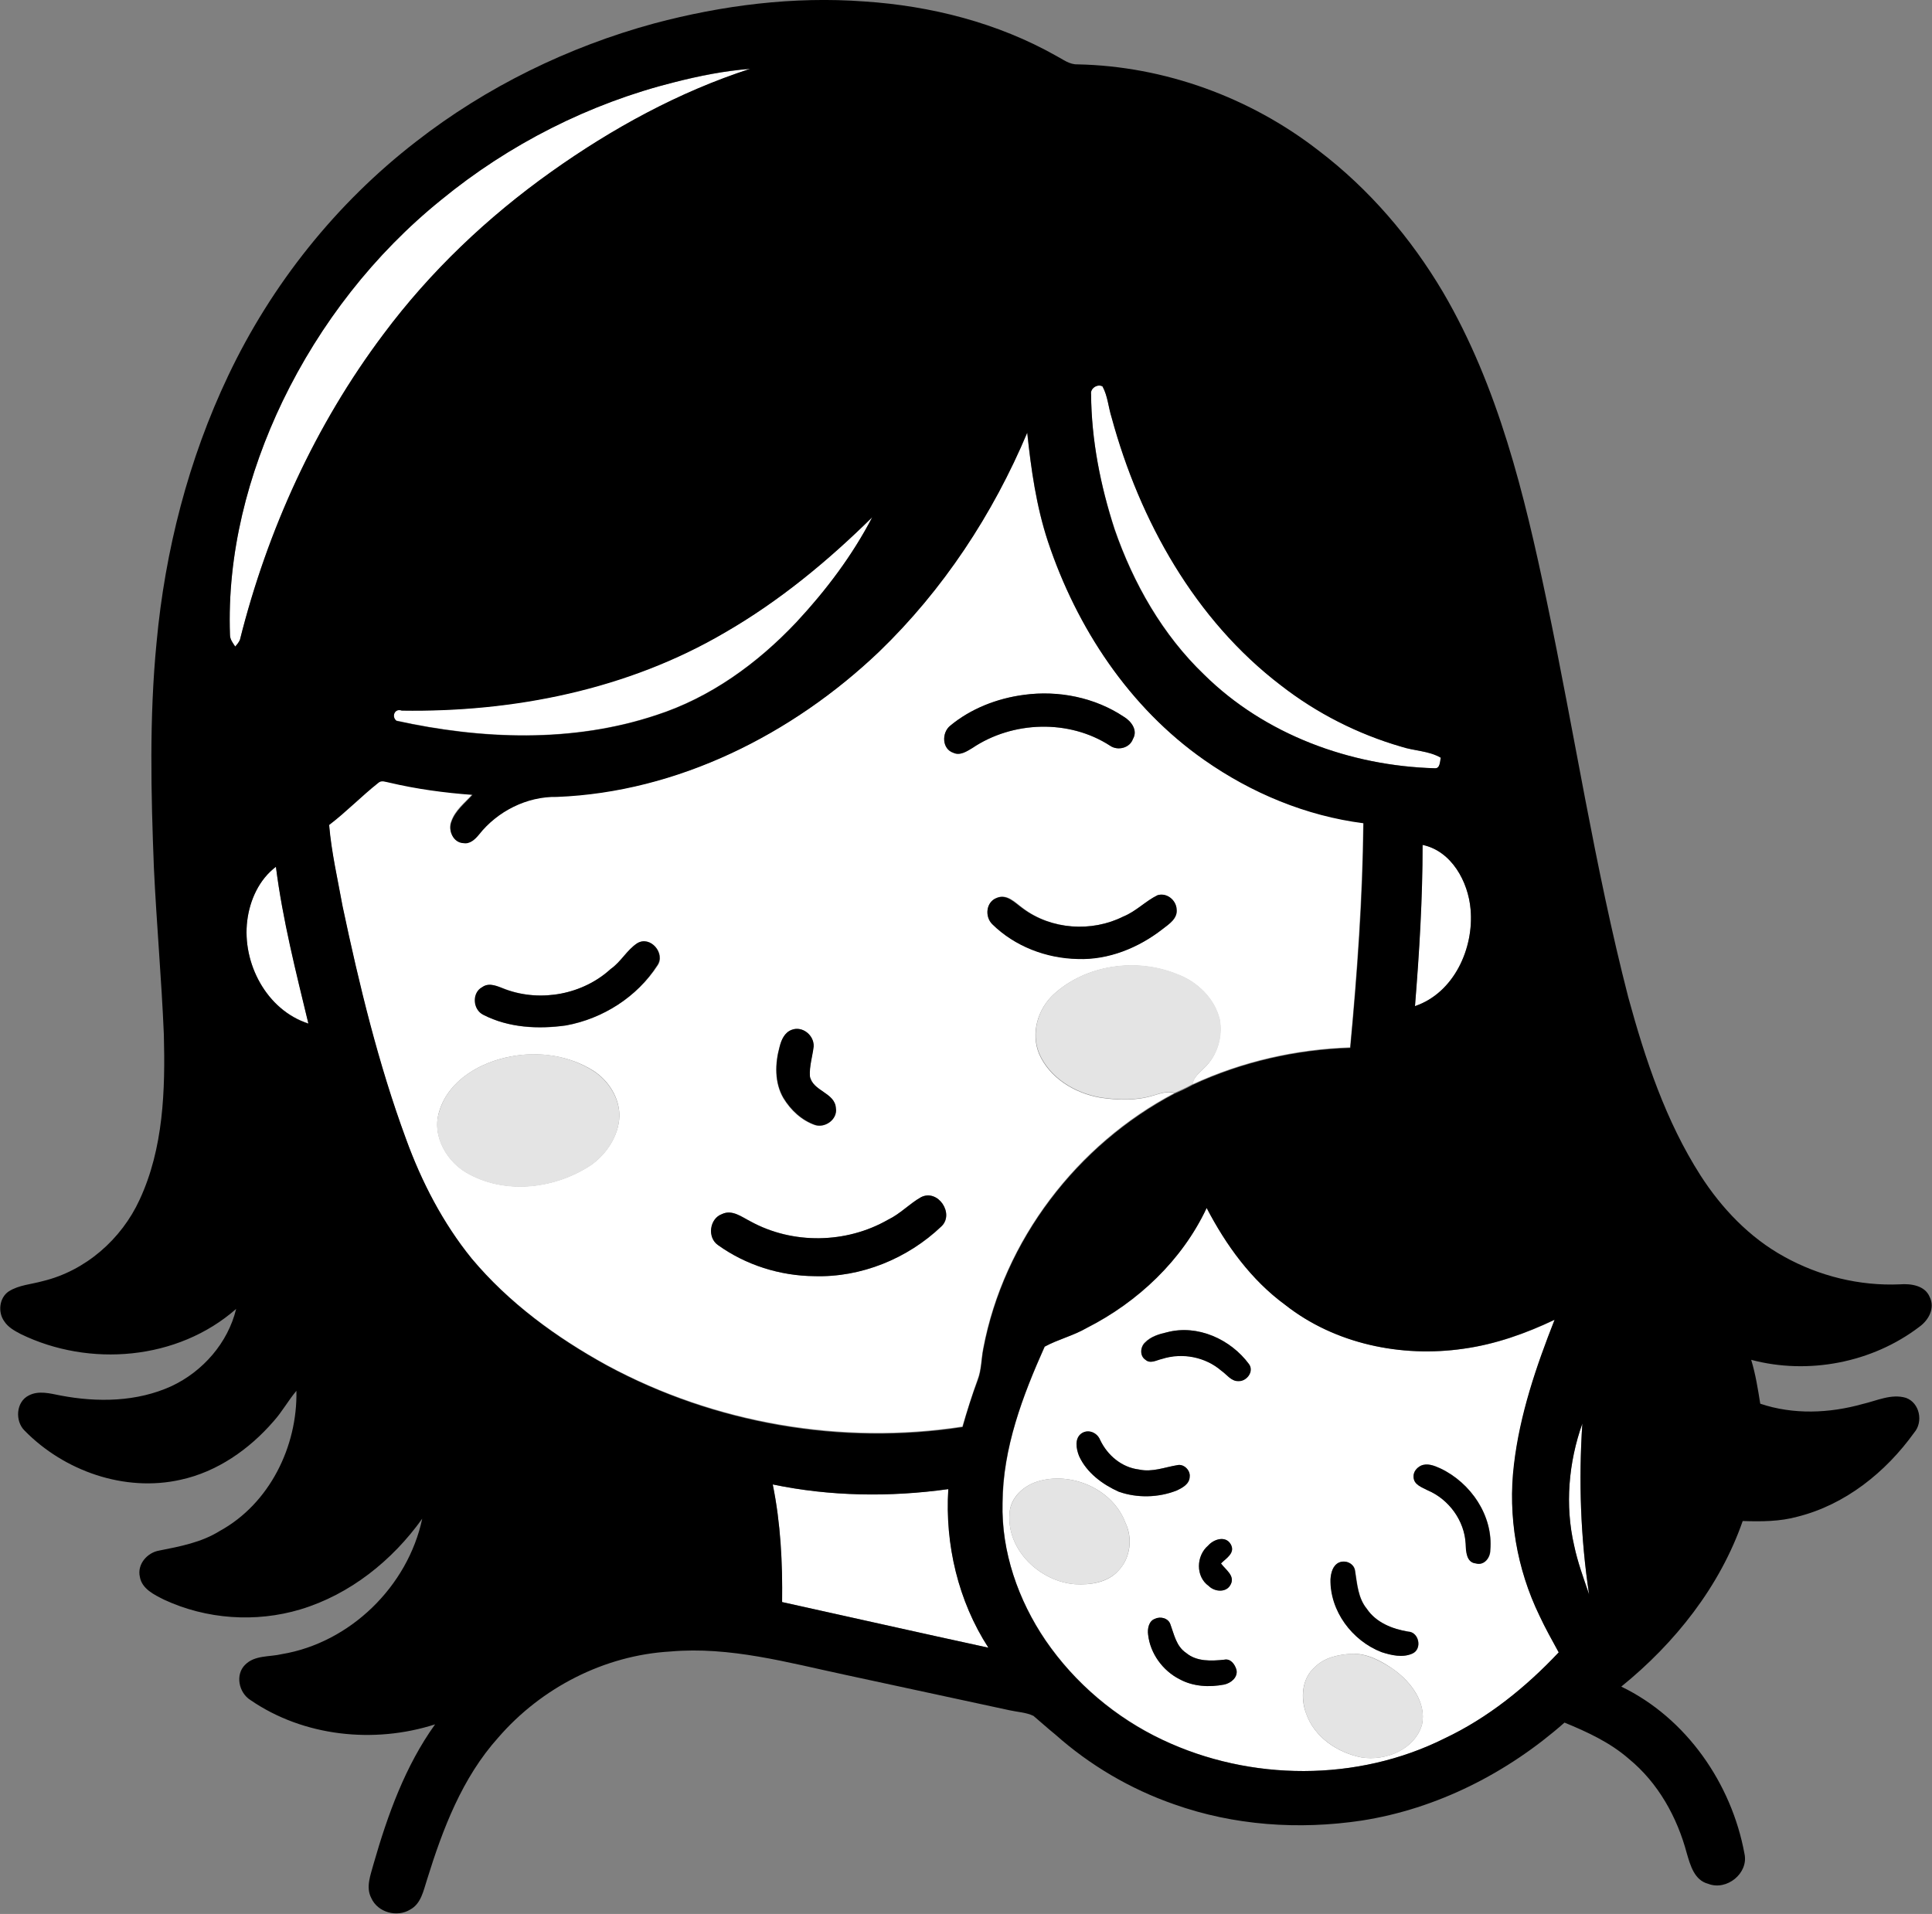 <?xml version="1.0" encoding="iso-8859-1"?>
<!-- Generator: Adobe Illustrator 19.2.0, SVG Export Plug-In . SVG Version: 6.00 Build 0)  -->
<svg version="1.1" id="Layer_1" xmlns="http://www.w3.org/2000/svg" xmlns:xlink="http://www.w3.org/1999/xlink" x="0px" y="0px"
	 viewBox="0 0 660.3 654.2" enable-background="new 0 0 660.3 654.2" xml:space="preserve">
<rect x="0" y="0" width="660.3" height="654.2" fill="#808080" stroke="none"/>
<path fill="#FFFFFF" d="M230.5,28.1c8.5-2.1,17.1-3.9,25.9-4.5c-24.4,7.9-47.2,20.4-68,35.2C166.6,74.3,147,92.9,131,114.3
	c-23.3,31-39.6,66.9-49,104.4c-0.4,0.8-0.9,1.6-1.6,2.3c-0.8-1.2-1.8-2.5-1.8-4c-1-27.7,6.1-55.1,18-79.9
	c12.8-26.5,31.3-50.3,54.2-68.8C174,49.2,201.4,35.3,230.5,28.1z"/>
<path fill="#FFFFFF" d="M372.9,134.7c-0.4-2.1,2.3-3.6,4-2.6c1.7,3.3,1.9,7.1,3.1,10.6c9.6,35.3,28.5,69.1,57.9,91.6
	c12.2,9.4,26.2,16.6,41,20.9c4.5,1.5,9.5,1.4,13.6,3.8c-0.3,1.3-0.2,3.7-2,3.6c-28.9-0.8-58.1-11.4-78.9-32
	c-14.2-13.6-24.2-31.2-30.6-49.7C376.1,166,373,150.4,372.9,134.7z"/>
<g>
	<path fill="#FFFFFF" d="M300.4,222.8c21.9-21.1,39-47,50.6-75.1c1.4,12.6,3.1,25.2,7.1,37.3c9.8,29.4,27.7,56.7,53.4,74.6
		c16.1,11.3,34.8,19.1,54.4,21.6c-0.3,25.7-2.1,51.3-4.5,76.8c-18.5,0.6-36.9,4.8-53.8,12.6c0.2-2.4,2.4-3.9,3.9-5.5
		c4.5-4.2,6.4-10.8,5.3-16.7c-1.8-7.2-7.7-12.9-14.6-15.4c-13.8-5.6-30.9-3.3-42,6.8c-5.5,5-8,13.3-5.1,20.4
		c3.6,8.3,12.2,13.5,20.9,15c6,0.9,12.3,1.1,18.1-0.7c2.4-0.7,4.8-1.6,7.3-0.9c-33.3,17.5-58.4,50.3-65.4,87.3
		c-0.7,3.5-0.6,7.2-1.9,10.6c-1.9,5.3-3.6,10.7-5.2,16.1c-41.3,6.3-84.7-1.1-121.5-21c-17.3-9.5-33.6-21.4-46.3-36.6
		c-9.8-12.1-17.1-26.2-22.4-40.8c-9.6-25.8-16-52.7-21.7-79.6c-1.6-9.2-3.8-18.4-4.6-27.8c5.9-4.5,11.1-9.8,16.8-14.4
		c1.1-0.9,2.5-0.2,3.7-0.1c9.4,2.2,18.9,3.5,28.5,4.2c-2.6,2.9-5.9,5.4-7.2,9.2c-1.2,3,0.6,7.1,4.1,7.3c2.3,0.4,4-1.3,5.3-2.9
		c6.3-7.9,16.4-13,26.6-12.9C231.7,270.7,270.8,251,300.4,222.8z M350,237.5c-9.1,1.2-18.1,4.6-25.3,10.6c-2.9,2.4-2.7,7.9,1.1,9.2
		c2.3,1.1,4.6-0.4,6.5-1.6c13.8-9.3,33.1-9.9,47.1-0.8c2.6,1.8,6.8,0.8,7.8-2.3c1.7-3-0.6-6.1-3.1-7.6
		C374.2,238.4,361.7,235.9,350,237.5z M395.6,306c-4.1,2-7.3,5.5-11.6,7.2c-10.8,5.5-24.6,4.6-34.4-2.8c-2.6-1.9-5.4-5.1-9-3.5
		c-3.6,1.4-4.1,6.4-1.4,8.9c7.6,7.6,18.5,11.7,29.2,11.9c10.5,0.4,20.8-3.8,29-10.2c2.2-1.7,5.2-3.6,4.8-6.8
		C401.9,307.7,398.7,305.1,395.6,306z M217.8,322.4c-3.6,2.3-5.6,6.3-8.9,8.8c-9.5,8.7-23.9,11.4-35.9,7c-2.5-0.9-5.5-2.6-8-0.8
		c-3.7,2-3.3,7.8,0.4,9.5c8.6,4.5,18.8,5,28.2,3.6c12.5-2.3,24.2-9.8,31.2-20.5C227.6,325.9,222.3,319.7,217.8,322.4z M270.6,352
		c-2.4,0.9-3.5,3.5-4.2,5.8c-1.6,5.7-1.8,12.3,1.3,17.6c2.5,4.1,6.2,7.6,10.8,9.2c3.5,1.1,7.7-1.9,7.1-5.7c-0.3-5.5-8-5.8-8.9-11
		c-0.1-3.4,0.9-6.8,1.3-10.1C278.2,353.9,274.2,350.6,270.6,352z M174.7,361.1c-10.4,1.9-21.2,8-24.5,18.5
		c-2.9,8.7,2.8,18.1,10.5,21.9c13,6.8,29.3,4.6,41.3-3.3c5.3-3.8,9.4-9.9,9.7-16.6c0.1-6.3-3.6-12.1-8.7-15.5
		C194.7,360.8,184.3,359.3,174.7,361.1z M314.8,409.2c-4,2.2-7.1,5.7-11.2,7.7c-14.2,8.2-32.6,8.5-47,0.6c-3-1.5-6.3-4.2-9.8-2.5
		c-4.3,1.6-5.1,8.1-1.3,10.6c9.5,6.9,21.2,10.5,32.9,10.6c16,0.5,31.9-6.1,43.4-17C326.3,414.9,320.6,406.3,314.8,409.2z"/>
</g>
<path fill="#FFFFFF" d="M298.1,176.8c-6.8,13.1-15.8,25-25.9,35.8c-13.3,14.1-29.4,25.8-48,31.8c-28.6,9.5-59.6,8.3-88.7,1.9
	c-1.8-1.4-0.6-4.4,1.8-3.5c38.2,0.6,77.3-7.3,110.5-26.7C266.3,205.5,282.9,191.8,298.1,176.8z"/>
<path fill="#FFFFFF" d="M486.2,288.8c10,2,15.6,12.6,16.4,22c1.2,13.3-5.7,28.6-19,33.1C485,325.6,486.2,307.2,486.2,288.8z"/>
<path fill="#FFFFFF" d="M84.5,314.7c0.8-7,4-14.1,9.8-18.5c2.3,18.1,6.9,35.9,11.1,53.6C91.1,345.2,82.7,329.2,84.5,314.7z"/>
<g>
	<path fill="#FFFFFF" d="M412.4,412.9c6.6,12.6,15.2,24.5,26.9,33.1c17,13.4,39.8,18.1,61,15c10.9-1.5,21.3-5.2,31.1-9.9
		c-6.3,16-11.9,32.5-13.9,49.6c-2.2,17.5,1,35.7,8.7,51.5c2,4.3,4.3,8.4,6.6,12.6c-11.2,11.9-24.1,22.4-39,29.4
		c-29.8,14.9-66.4,14.7-96.4,0.5c-16-7.6-30-19.4-40-34c-9.4-13.8-15.2-30.3-14.7-47c0.1-18.7,6.8-36.6,14.4-53.4
		c4.6-2.5,9.8-3.8,14.4-6.4C388.9,445.1,404,430.8,412.4,412.9z M398.8,455.4c-2.7,0.6-5.5,1.4-7.5,3.4c-1.6,1.5-1.9,4.6,0.1,5.9
		c1.7,1.6,3.9,0.1,5.7-0.3c6.9-2.2,14.8-0.6,20.3,4.1c1.8,1.3,3.3,3.6,5.8,3.5c2.8,0.1,5.3-3.2,3.6-5.8
		C420.7,457.8,409.3,452.6,398.8,455.4z M369.7,489.9c-2.6,1.7-1.9,5.3-0.9,7.8c2.6,5.7,8,9.7,13.6,12.2c6.3,2.2,13.4,2.1,19.7-0.4
		c2-0.9,4.5-2.2,4.5-4.7c0.3-2.3-2-4.5-4.2-4c-4.4,0.7-8.6,2.5-13.1,1.5c-5.9-0.7-10.8-4.9-13.3-10.1
		C375,489.7,372.1,488.4,369.7,489.9z M485.6,501c-1.4,0.7-2.6,2.1-2.4,3.8c0,2.7,2.9,3.5,4.8,4.6c7.3,3.1,12.6,10.4,13,18.3
		c0.1,2.5,0.2,6.4,3.5,6.7c2.8,0.8,4.9-2,4.9-4.5c1-11.8-6.7-23.1-17.1-28C490.1,500.9,487.7,500,485.6,501z M355.6,506.1
		c-5.4,1.3-10.6,5.7-10.6,11.7c-0.7,12.3,10.6,22.8,22.4,23.7c5.3,0.3,11.2-0.5,14.9-4.7c4.1-4.3,4.9-11.1,2.3-16.4
		C380.4,509.3,367,503.2,355.6,506.1z M412.9,528.3c-4.1,3.4-4.4,10.6,0.2,13.8c2,2.1,6,2.4,7.5-0.5c1.6-3-1.8-5.1-3.3-7.2
		c1.8-1.8,5.1-3.6,3.3-6.6C418.9,524.8,414.8,526.2,412.9,528.3z M457.6,534.1c-2.1,1-2.8,3.5-2.8,5.7c-0.1,10.8,7.4,21,17.4,24.9
		c3.3,1.1,7.2,2,10.6,0.5c3.4-1.6,2.2-7.4-1.5-7.5c-5.4-0.9-11-3.1-14.1-7.8c-3-3.6-3.3-8.5-4-12.9
		C462.9,534.4,459.9,533.1,457.6,534.1z M394.8,553.3c-2.2,0.7-2.7,3.5-2.4,5.5c0.8,6.4,5.1,12.3,10.8,15.2
		c4.6,2.5,10.1,2.7,15.2,1.8c2.3-0.5,4.7-2.5,4.2-5c-0.6-1.8-2-3.9-4.2-3.5c-4.4,0.4-9.4,0.7-13-2.3c-3.4-2.2-4.1-6.3-5.4-9.8
		C399.3,553.1,396.7,552.5,394.8,553.3z M461.6,565.3c-4.4,0.3-9,1.3-12.2,4.5c-4.5,3.9-5,10.6-3,15.9c2.8,8.1,10.7,13.4,18.9,15
		c8.2,1.3,18.2-2.6,20.7-11.2c1.6-7.6-3.8-14.6-9.6-18.8C472.1,567.7,467,564.9,461.6,565.3z"/>
</g>
<path fill="#FFFFFF" d="M538,528.3c-3.2-13.8-1.9-28.5,2.8-41.8c-1.3,19.5-0.6,39.1,2.3,58.4C541.2,539.4,539.2,534,538,528.3z"/>
<path fill="#FFFFFF" d="M264.1,507.4c19.7,4.1,40.1,4.3,60,1.6c-1.1,18.9,3.4,38.3,13.7,54.2c-23.5-5.1-47-10.4-70.5-15.6
	C267.4,534.2,266.8,520.6,264.1,507.4z"/>
<g>
	<g>
		<path d="M223.6,8c23.3-6.2,47.6-9.3,71.8-7.5C318.2,2,341,7.8,361,19.1c2.3,1.2,4.5,3,7.3,2.9c29.7,0.6,59,11.3,82.4,29.5
			c17.2,13.1,31.5,29.8,42.5,48.4c18.9,32.3,27.8,69.1,35.4,105.4c9.5,45.2,16.4,90.9,27.9,135.6c5.8,21.2,12.8,42.3,24.7,60.9
			c7.2,11.2,16.7,21.2,28.5,27.7c12,6.7,25.9,10.1,39.6,9.5c3.8-0.3,8.6,0.4,10.2,4.3c1.9,3.8-0.3,7.9-3.5,10.2
			c-16.1,12.3-38,16.5-57.5,11.3c1.5,4.9,2.3,10,3.1,15c11.3,3.8,23.6,3.3,35,0.1c4.8-1.1,9.8-3.6,14.8-2.1c4.7,1.7,6,8.2,2.8,11.9
			c-9.7,13.5-23.5,24.6-39.8,28.7c-6.1,1.7-12.5,1.7-18.8,1.5c-7.8,22.4-23.1,41.7-41.5,56.6c22.2,10.7,37.7,33.1,42.1,57.1
			c1.5,6.7-6.1,12.8-12.4,10.3c-4.7-1.2-6.1-6.3-7.3-10.4c-3.3-12.4-9.8-24.1-19.8-32.3c-6.4-5.6-14.2-9.2-22-12.4
			c-19.5,17.2-43.6,29.5-69.4,33.5c-21.4,3.2-43.6,1.7-64.1-5.6c-14.9-5.2-28.7-13.3-40.5-23.8c-2.6-2.1-5-4.3-7.5-6.4
			c-2.5-1.2-5.4-1.3-8.1-1.9c-18.7-4-37.4-8.1-56.1-12.1c-19.7-4.2-39.6-9.8-59.9-8c-22.6,1.3-44.1,12.4-58.8,29.4
			c-12.4,13.8-19,31.3-24.4,48.7c-1.2,3.7-2,8.1-5.7,10.1c-4.5,2.8-11.1,1-13.3-3.9c-2-3.8-0.2-8,0.8-11.8
			c4.8-16.7,10.8-33.4,21-47.6c-20.8,6.7-44.9,4.2-63.1-8.3c-4-2.5-5.3-8.7-1.8-12.1c3.3-3.3,8.3-2.6,12.5-3.6
			c23.4-3.9,43.1-23.2,48-46.3c-10.2,14.3-24.7,25.9-41.6,31c-15.3,4.6-32.2,3.4-46.6-3.3c-3.4-1.7-7.6-3.7-8.3-7.8
			c-1-4.3,2.5-8.3,6.6-9c7.1-1.4,14.5-2.8,20.7-6.7c17-9.3,26.6-28.9,26.2-47.9c-2.8,3.3-4.9,7.2-7.8,10.4
			c-8.3,9.6-19.3,17.3-31.8,20c-19.1,4.3-39.8-3-53.3-16.8c-3.3-3.2-3-9.8,1.4-12c3.4-1.8,7.3-0.7,10.9,0
			c12.6,2.4,26.1,2.2,37.9-3.2c10.7-5,19.3-14.8,22.1-26.4C60.7,465,30.5,467.4,7.1,456c-2.1-1.1-4.3-2.3-5.6-4.3
			c-2.3-3.1-1.8-8.1,1.5-10.3c3.5-2.2,7.7-2.4,11.6-3.5c14.6-3.5,26.9-14.3,33.1-27.8c8.2-17.6,8.8-37.5,8.3-56.5
			c-0.8-19-2.5-37.9-3.4-56.9c-1-25.6-1.6-51.4,0.9-77c2.9-31.5,10.9-62.7,24.5-91.3c14.8-31.2,36.9-58.9,64.2-80
			C166.2,29.7,194.2,16,223.6,8z M230.5,28.1c-29.1,7.3-56.5,21.2-79.7,40.2c-22.9,18.5-41.4,42.3-54.2,68.8
			c-11.9,24.8-19,52.3-18,79.9c0,1.6,1,2.8,1.8,4c0.6-0.7,1.2-1.4,1.6-2.3c9.4-37.5,25.8-73.5,49-104.4c16-21.5,35.6-40.1,57.4-55.6
			c20.8-14.8,43.6-27.3,68-35.2C247.7,24.2,239,25.9,230.5,28.1z M372.9,134.7c0.1,15.7,3.2,31.3,8,46.2
			c6.4,18.5,16.4,36.1,30.6,49.7c20.8,20.5,49.9,31.2,78.9,32c1.8,0.1,1.7-2.4,2-3.6c-4.1-2.4-9.1-2.3-13.6-3.8
			c-14.8-4.3-28.8-11.4-41-20.9c-29.4-22.4-48.3-56.3-57.9-91.6c-1.1-3.5-1.3-7.3-3.1-10.6C375.2,131.1,372.6,132.7,372.9,134.7z
			 M300.4,222.8c-29.6,28.2-68.8,48-110.1,49.6c-10.2-0.2-20.3,4.9-26.6,12.9c-1.3,1.6-3.1,3.3-5.3,2.9c-3.5-0.1-5.3-4.3-4.1-7.3
			c1.3-3.8,4.6-6.3,7.2-9.2c-9.6-0.7-19.2-2-28.5-4.2c-1.2-0.2-2.6-0.9-3.7,0.1c-5.8,4.6-10.9,9.9-16.8,14.4
			c0.8,9.4,2.9,18.5,4.6,27.8c5.7,26.9,12.2,53.8,21.7,79.6c5.3,14.6,12.6,28.7,22.4,40.8c12.7,15.2,29,27.1,46.3,36.6
			c36.8,19.9,80.2,27.4,121.5,21c1.5-5.4,3.2-10.8,5.2-16.1c1.3-3.4,1.2-7.1,1.9-10.6c7-37.1,32.1-69.8,65.4-87.3
			c2.1-0.9,4.2-1.9,6.2-3c16.8-7.8,35.2-12,53.8-12.6c2.4-25.5,4.3-51.2,4.5-76.8c-19.6-2.5-38.3-10.3-54.4-21.6
			c-25.6-17.9-43.6-45.2-53.4-74.6c-4-12.1-5.8-24.7-7.1-37.3C339.4,175.7,322.3,201.7,300.4,222.8z M298.1,176.8
			c-15.2,15-31.8,28.7-50.3,39.4c-33.2,19.5-72.2,27.3-110.5,26.7c-2.4-0.9-3.6,2.1-1.8,3.5c29.1,6.4,60.1,7.6,88.7-1.9
			c18.6-6,34.7-17.7,48-31.8C282.3,201.8,291.3,189.9,298.1,176.8z M486.2,288.8c0,18.4-1.1,36.8-2.6,55.1
			c13.3-4.5,20.2-19.7,19-33.1C501.8,301.4,496.1,290.9,486.2,288.8z M84.5,314.7c-1.8,14.5,6.6,30.6,20.9,35.2
			c-4.3-17.8-8.8-35.5-11.1-53.6C88.6,300.6,85.4,307.6,84.5,314.7z M412.4,412.9c-8.4,17.9-23.5,32.1-41,41
			c-4.6,2.7-9.8,3.9-14.4,6.4c-7.5,16.8-14.3,34.7-14.4,53.4c-0.4,16.7,5.4,33.3,14.7,47c10,14.6,24,26.5,40,34
			c30,14.2,66.6,14.4,96.4-0.5c14.8-7,27.8-17.5,39-29.4c-2.3-4.2-4.6-8.3-6.6-12.6c-7.7-15.9-10.8-34-8.7-51.5
			c2-17.2,7.6-33.6,13.9-49.6c-9.9,4.7-20.3,8.4-31.1,9.9c-21.2,3.1-44-1.6-61-15C427.6,437.5,419,425.6,412.4,412.9z M538,528.3
			c1.2,5.7,3.2,11.1,5.1,16.7c-2.9-19.3-3.6-38.9-2.3-58.4C536.1,499.8,534.8,514.5,538,528.3z M264.1,507.4
			c2.7,13.2,3.4,26.8,3.2,40.2c23.5,5.2,47,10.5,70.5,15.6c-10.3-15.9-14.9-35.3-13.7-54.2C304.2,511.8,283.7,511.5,264.1,507.4z"/>
	</g>
	<path d="M350,237.5c11.8-1.6,24.2,0.9,34.1,7.5c2.5,1.5,4.9,4.6,3.1,7.6c-1.1,3.1-5.2,4.1-7.8,2.3c-14-9.1-33.3-8.5-47.1,0.8
		c-1.9,1.1-4.2,2.7-6.5,1.6c-3.9-1.3-4-6.8-1.1-9.2C331.8,242.2,340.8,238.7,350,237.5z"/>
	<path d="M395.6,306c3.1-1,6.4,1.6,6.5,4.8c0.4,3.2-2.6,5.1-4.8,6.8c-8.2,6.4-18.5,10.6-29,10.2c-10.7-0.2-21.5-4.3-29.2-11.9
		c-2.6-2.6-2.1-7.5,1.4-8.9c3.6-1.6,6.4,1.7,9,3.5c9.8,7.3,23.6,8.2,34.4,2.8C388.3,311.5,391.5,308,395.6,306z"/>
	<path d="M217.8,322.4c4.5-2.7,9.7,3.5,6.8,7.6c-6.9,10.8-18.6,18.2-31.2,20.5c-9.5,1.3-19.6,0.8-28.2-3.6c-3.7-1.8-4-7.6-0.4-9.5
		c2.5-1.8,5.5-0.1,8,0.8c12.1,4.4,26.4,1.7,35.9-7C212.3,328.7,214.3,324.7,217.8,322.4z"/>
	<path d="M270.6,352c3.7-1.4,7.7,1.9,7.5,5.7c-0.4,3.4-1.5,6.7-1.3,10.1c0.9,5.2,8.6,5.6,8.9,11c0.6,3.8-3.7,6.8-7.1,5.7
		c-4.6-1.6-8.3-5.1-10.8-9.2c-3.1-5.3-2.9-11.8-1.3-17.6C267,355.5,268.1,352.9,270.6,352z"/>
	<path d="M314.8,409.2c5.8-2.9,11.5,5.7,6.9,10c-11.5,11-27.4,17.5-43.4,17c-11.7-0.1-23.4-3.8-32.9-10.6c-3.8-2.6-2.9-9.1,1.3-10.6
		c3.5-1.7,6.8,1,9.8,2.5c14.4,7.9,32.7,7.6,47-0.6C307.7,414.9,310.9,411.4,314.8,409.2z"/>
	<path d="M398.8,455.4c10.5-2.8,21.8,2.4,28.1,10.9c1.8,2.5-0.8,5.9-3.6,5.8c-2.5,0.1-4-2.3-5.8-3.5c-5.5-4.8-13.4-6.3-20.3-4.1
		c-1.9,0.4-4,1.8-5.7,0.3c-2-1.3-1.8-4.4-0.1-5.9C393.4,456.8,396.2,456,398.8,455.4z"/>
	<path d="M369.7,489.9c2.3-1.5,5.3-0.2,6.3,2.3c2.5,5.3,7.4,9.4,13.3,10.1c4.5,1,8.8-0.8,13.1-1.5c2.2-0.5,4.5,1.8,4.2,4
		c-0.1,2.5-2.6,3.8-4.5,4.7c-6.2,2.4-13.4,2.6-19.7,0.4c-5.6-2.5-11-6.5-13.6-12.2C367.8,495.2,367.2,491.6,369.7,489.9z"/>
	<path d="M485.6,501c2.2-1,4.6,0,6.6,0.9c10.4,4.9,18.2,16.2,17.1,28c0,2.6-2.1,5.3-4.9,4.5c-3.3-0.3-3.4-4.2-3.5-6.7
		c-0.4-7.9-5.7-15.2-13-18.3c-1.9-1-4.8-1.9-4.8-4.6C483,503.1,484.2,501.7,485.6,501z"/>
	<path d="M412.9,528.3c1.9-2.2,5.9-3.5,7.7-0.5c1.7,3-1.5,4.8-3.3,6.6c1.5,2.1,4.9,4.2,3.3,7.2c-1.4,2.9-5.5,2.5-7.5,0.5
		C408.6,538.9,408.8,531.8,412.9,528.3z"/>
	<path d="M457.6,534.1c2.3-1,5.2,0.3,5.5,2.9c0.7,4.4,1,9.2,4,12.9c3.2,4.7,8.7,6.9,14.1,7.8c3.7,0.1,5,5.9,1.5,7.5
		c-3.3,1.5-7.2,0.6-10.6-0.5c-10-3.9-17.6-14-17.4-24.9C454.9,537.6,455.5,535.1,457.6,534.1z"/>
	<path d="M394.8,553.3c1.8-0.9,4.5-0.2,5.2,1.9c1.3,3.5,2,7.5,5.4,9.8c3.6,3,8.6,2.8,13,2.3c2.2-0.5,3.7,1.6,4.2,3.5
		c0.5,2.6-1.9,4.5-4.2,5c-5.1,1-10.6,0.7-15.2-1.8c-5.8-2.9-10.1-8.8-10.8-15.2C392.1,556.8,392.6,554,394.8,553.3z"/>
</g>
<g>
	<path fill="#E4E4E4" d="M360.3,339.7c11.1-10.1,28.2-12.4,42-6.8c6.9,2.6,12.8,8.2,14.6,15.4c1.2,6-0.8,12.6-5.3,16.7
		c-1.5,1.6-3.7,3.1-3.9,5.5c-2,1.1-4.1,2.1-6.2,3c-2.5-0.7-4.9,0.2-7.3,0.9c-5.9,1.8-12.1,1.6-18.1,0.7c-8.7-1.5-17.3-6.7-20.9-15
		C352.3,353.1,354.7,344.7,360.3,339.7z"/>
	<path fill="#E4E4E4" d="M174.7,361.1c9.6-1.9,20-0.3,28.3,5.1c5.1,3.4,8.8,9.3,8.7,15.5c-0.3,6.7-4.3,12.7-9.7,16.6
		c-12,7.9-28.3,10.1-41.3,3.3c-7.8-3.8-13.5-13.3-10.5-21.9C153.4,369.1,164.3,363,174.7,361.1z"/>
	<path fill="#E4E4E4" d="M355.6,506.1c11.3-2.9,24.8,3.2,29,14.3c2.5,5.3,1.8,12.1-2.3,16.4c-3.7,4.1-9.7,5-14.9,4.7
		c-11.8-0.9-23.1-11.4-22.4-23.7C345.1,511.8,350.2,507.4,355.6,506.1z"/>
	<path fill="#E4E4E4" d="M461.6,565.3c5.4-0.3,10.4,2.5,14.8,5.4c5.8,4.3,11.2,11.2,9.6,18.8c-2.5,8.6-12.4,12.5-20.7,11.2
		c-8.1-1.6-16.1-6.9-18.9-15c-1.9-5.3-1.5-12,3-15.9C452.6,566.6,457.3,565.6,461.6,565.3z"/>
</g>
</svg>
